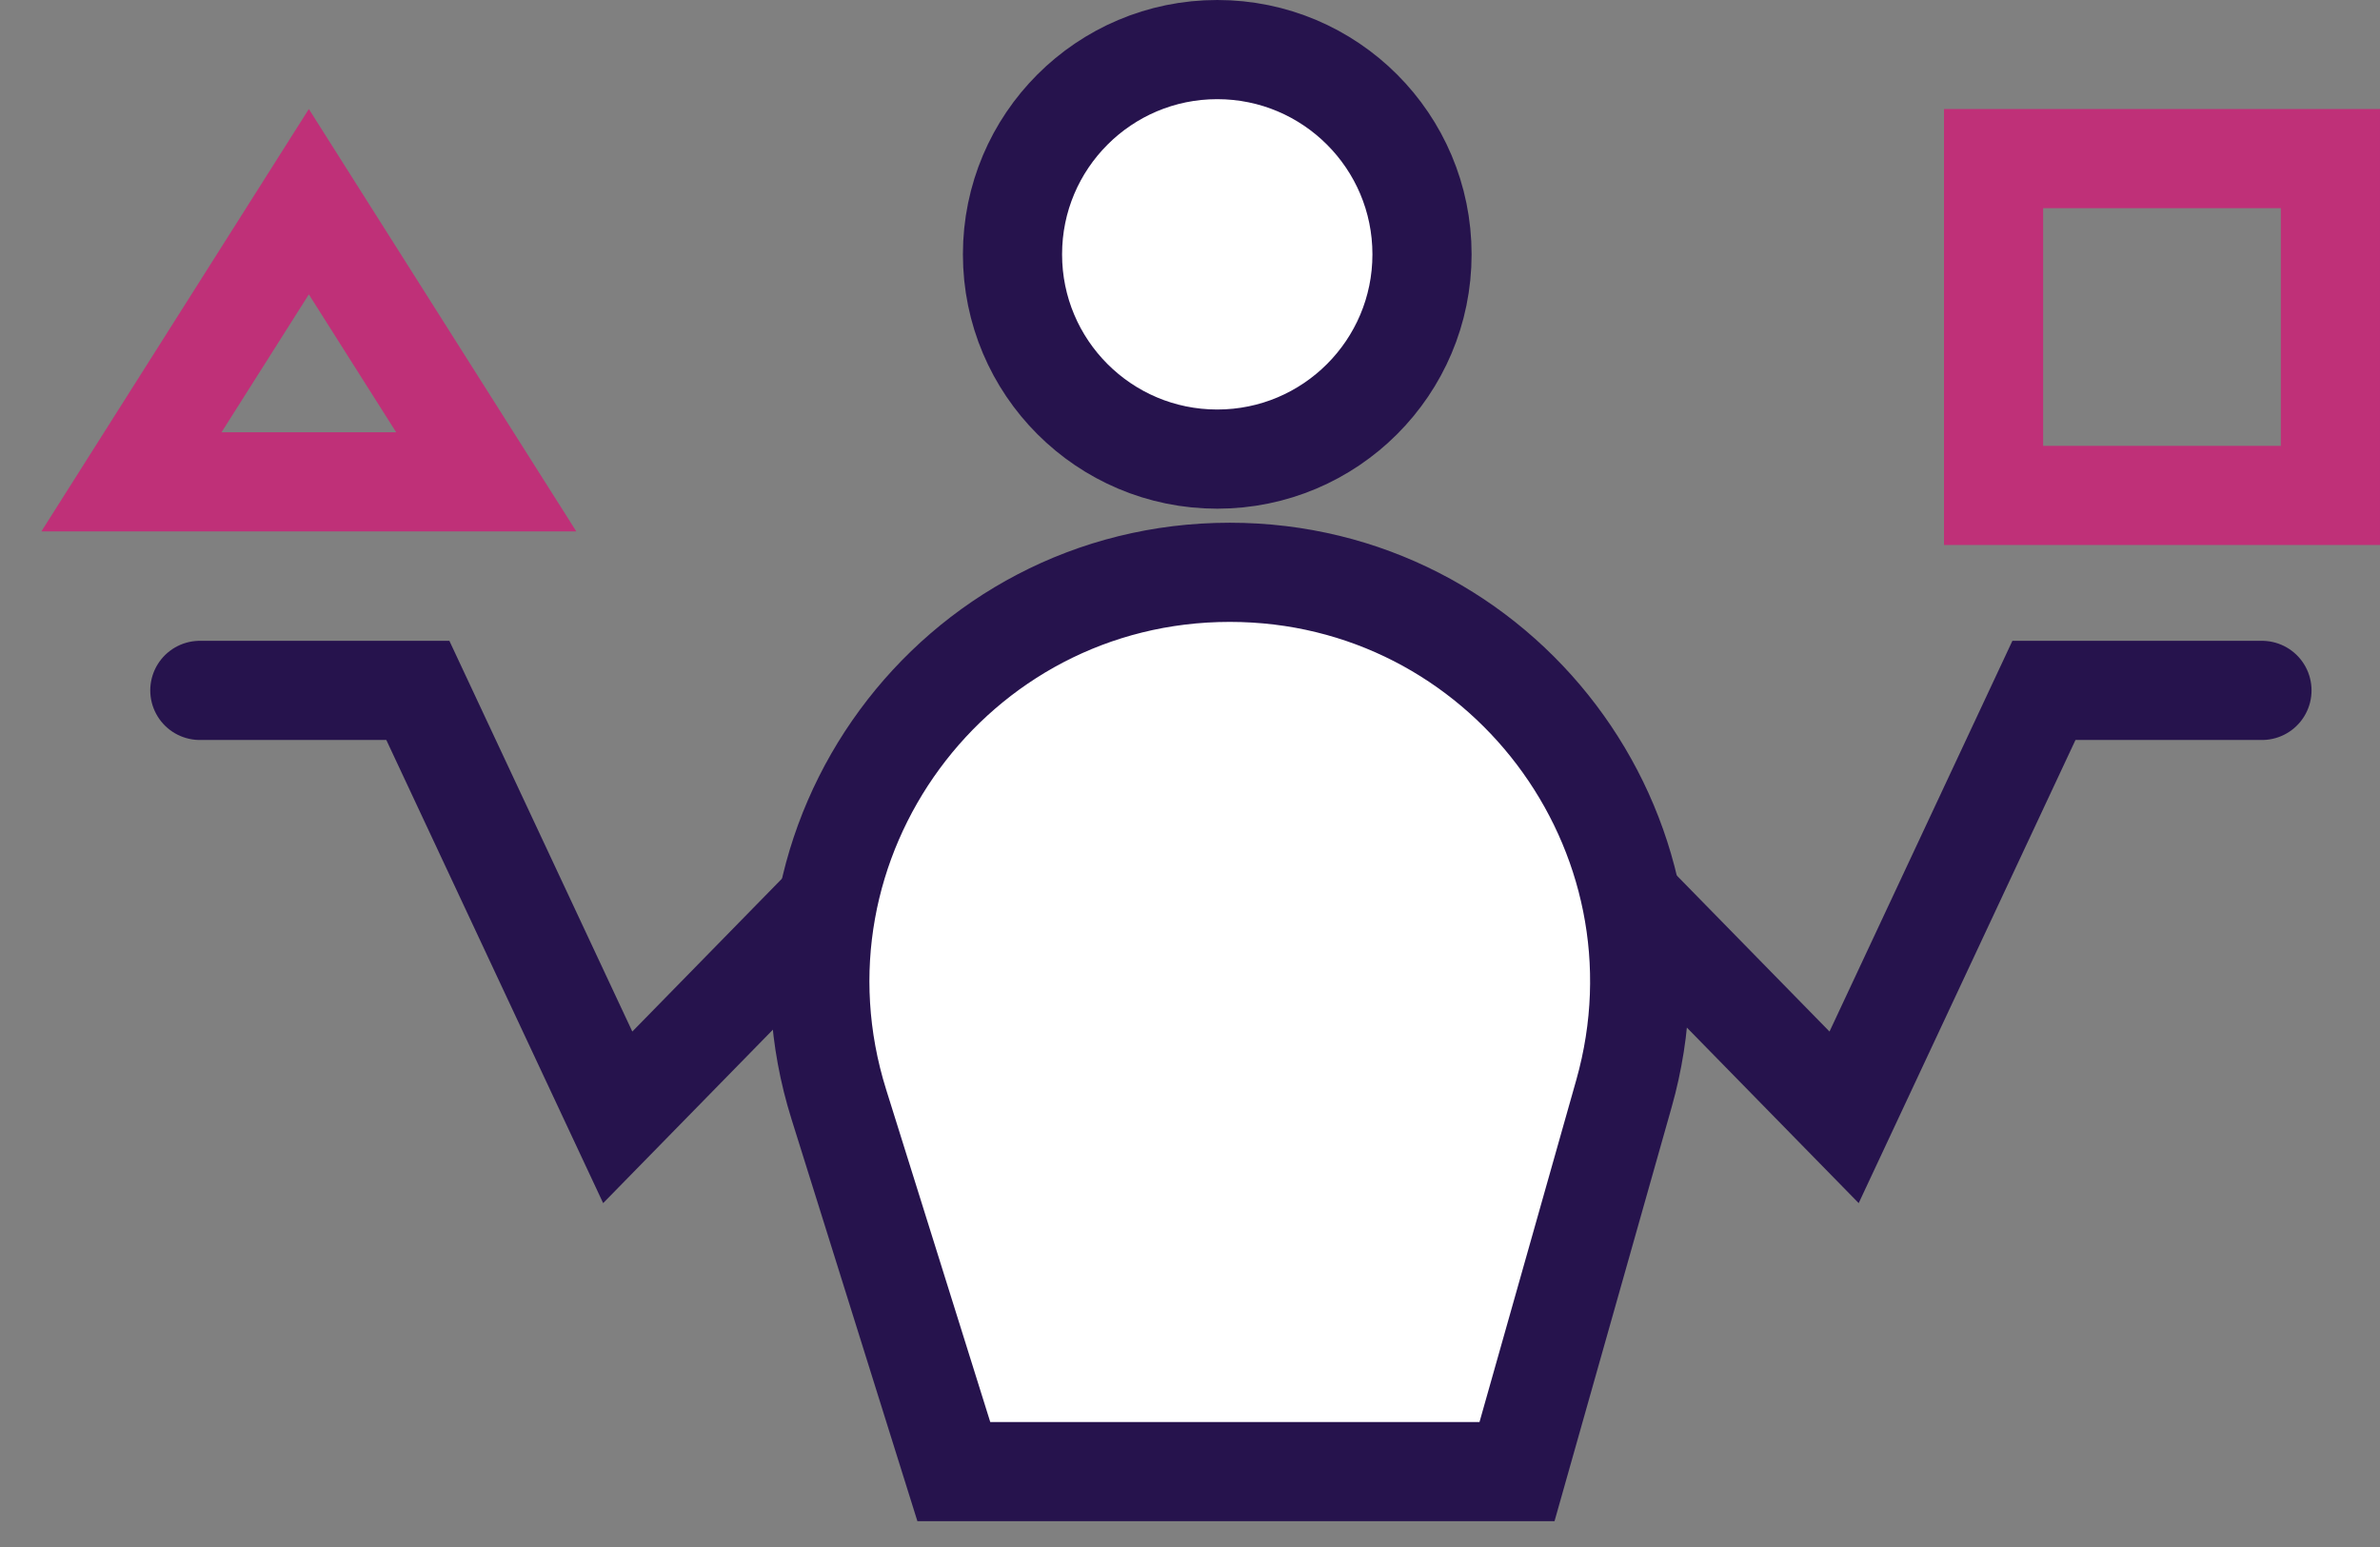<svg xmlns="http://www.w3.org/2000/svg" width="60" height="39" fill="none"><rect width="100%" height="100%" fill="#808080" stroke="none"/><circle cx="30.687" cy="6.412" r="5.162" fill="#fff" stroke="#26134D" stroke-width="2.5"/><path stroke="#26134D" stroke-linecap="round" stroke-width="2.5" d="M35.954 17.405 46.49 28.168l5.038-10.763h5.496m-30.917 0L15.573 28.168l-5.039-10.763H5.038"/><path stroke="#BF3078" stroke-width="2.5" d="M50.258 3.998h8.492v8.492h-8.492zM3.314 12.147l4.472-7.062 4.472 7.062H3.314Z"/><path fill="#fff" stroke="#26134D" stroke-width="2.5" d="m21.147 27.841 2.899 9.258h14.198l2.697-9.533c1.864-6.592-3.088-13.138-9.938-13.138-6.97 0-11.939 6.762-9.856 13.413Z"/></svg>